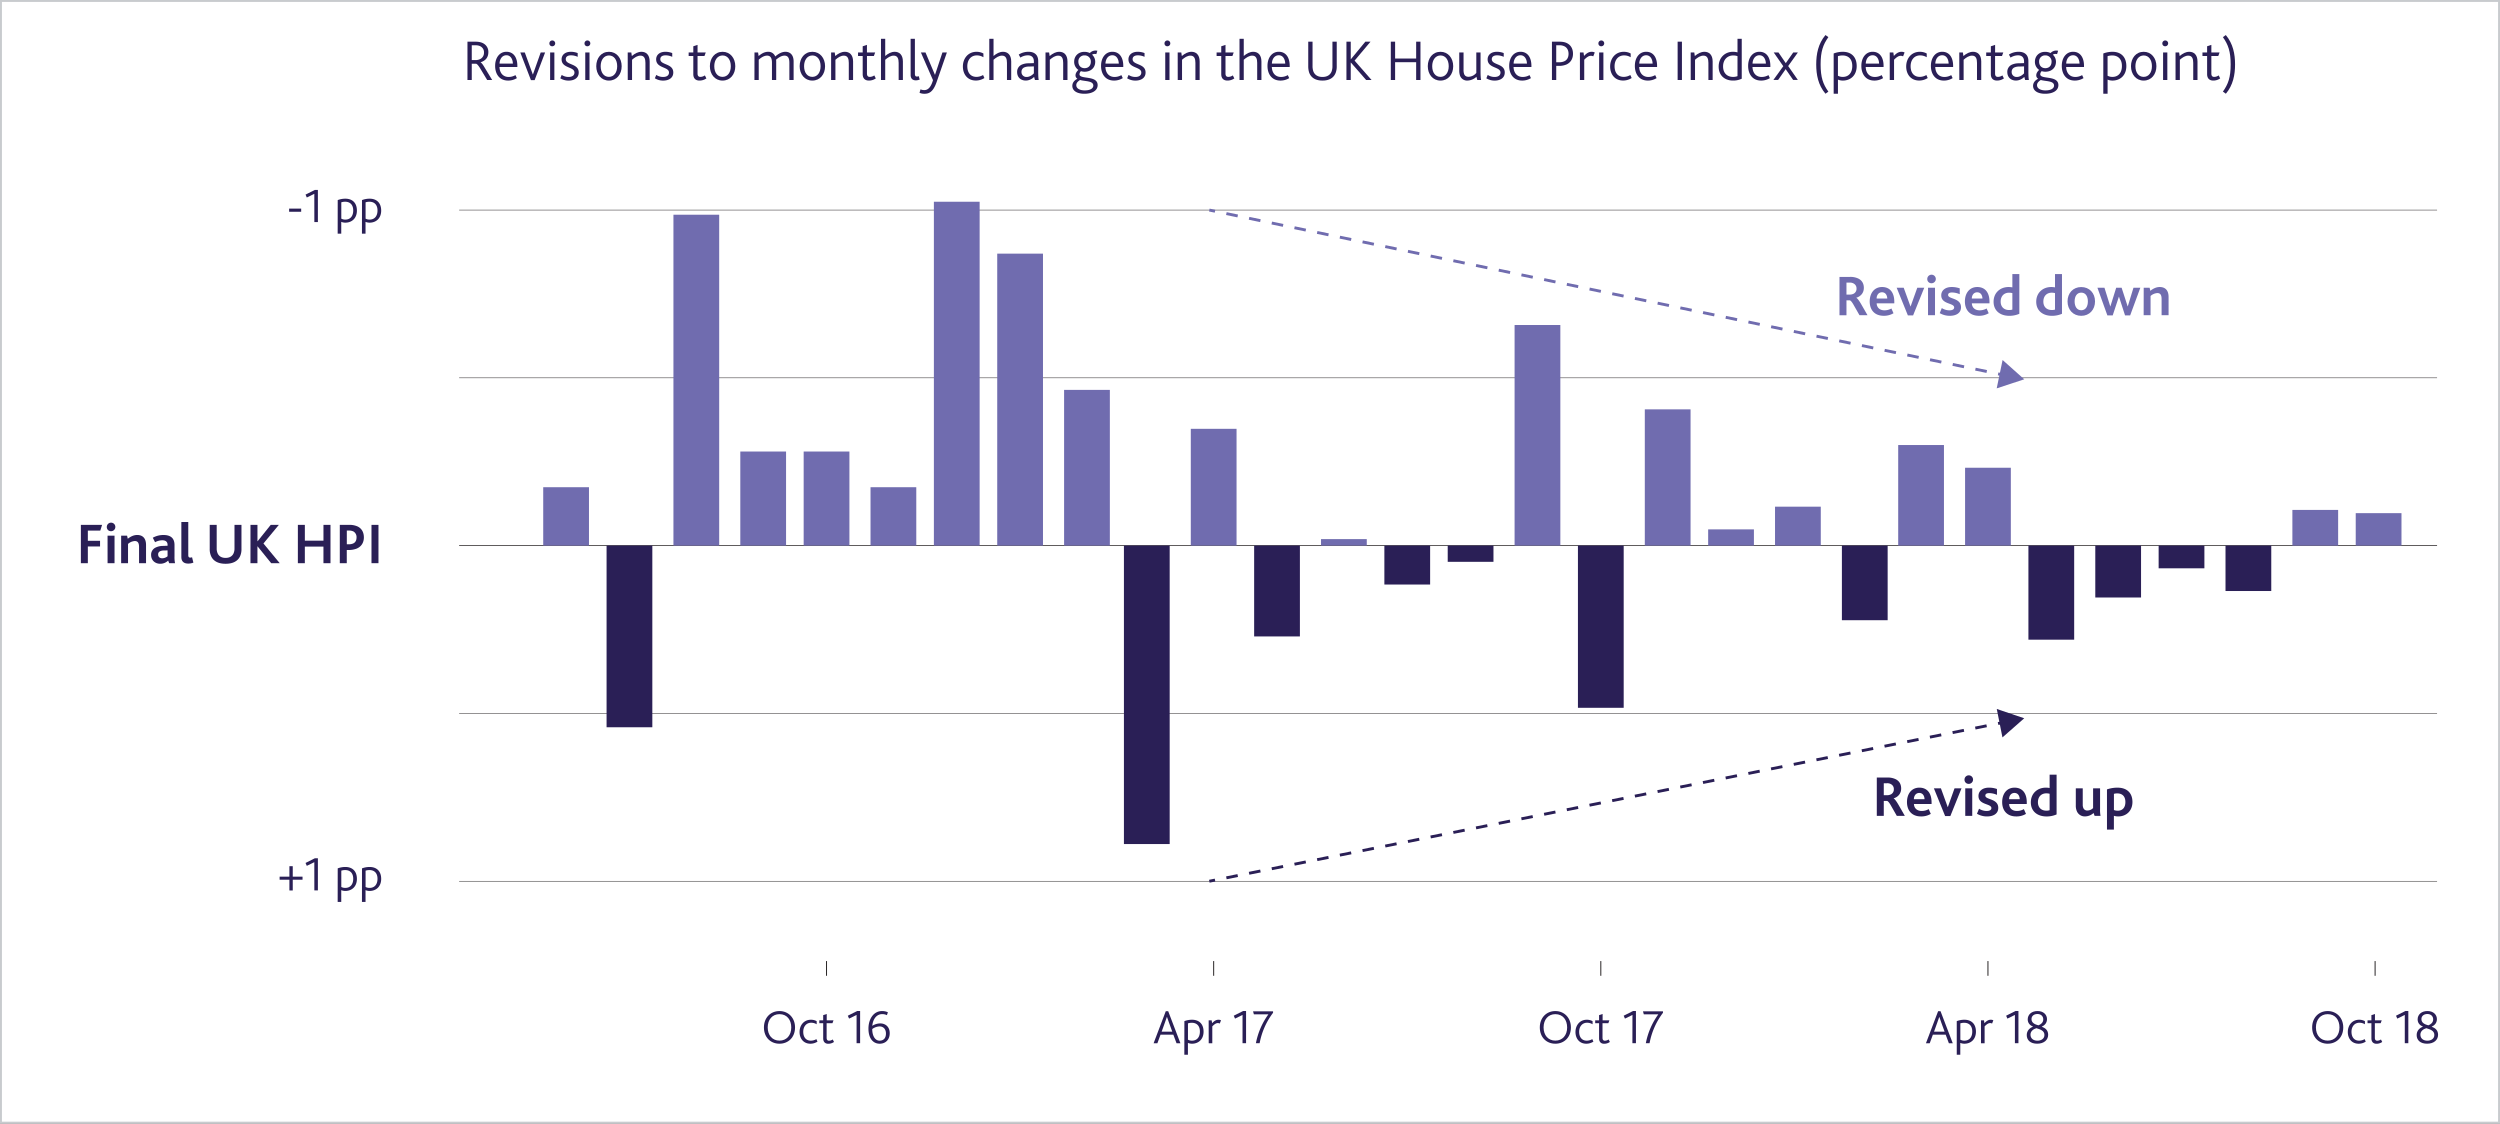 <svg xmlns="http://www.w3.org/2000/svg" viewBox="0 0 2579.53 1159.37"><rect x="0" y="0" width="2579.53" height="1159.37" fill="#808080" stroke="none"/><defs><style>.cls-1{fill:#fff;}.cls-2{fill:#c8cbce;}.cls-10,.cls-11,.cls-3,.cls-4,.cls-7,.cls-8,.cls-9{fill:none;stroke-miterlimit:10;}.cls-3,.cls-4,.cls-7{stroke:#231f20;}.cls-3{stroke-width:0.75px;}.cls-4{stroke-width:0.5px;}.cls-5{fill:#2a1f56;}.cls-6{fill:#706caf;}.cls-8,.cls-9{stroke:#2a1f56;}.cls-10,.cls-11,.cls-8,.cls-9{stroke-width:3px;}.cls-9{stroke-dasharray:11.94 11.94;}.cls-10,.cls-11{stroke:#706caf;}.cls-11{stroke-dasharray:11.96 11.96;}</style></defs><title>CHART E</title><g id="Layer_2" data-name="Layer 2"><rect class="cls-1" x="1" y="1" width="2577.53" height="1157.37"/><path class="cls-2" d="M2577.53,2V1157.37H2V2H2577.53m2-2H0V1159.37H2579.53V0Z"/><line class="cls-3" x1="473.74" y1="563" x2="2514.59" y2="563"/><line class="cls-4" x1="473.74" y1="736.13" x2="2514.59" y2="736.13"/><line class="cls-4" x1="473.74" y1="909.26" x2="2514.59" y2="909.26"/><line class="cls-4" x1="473.74" y1="389.87" x2="2514.59" y2="389.87"/><line class="cls-4" x1="473.74" y1="216.74" x2="2514.59" y2="216.74"/><rect class="cls-5" x="2296.31" y="562.96" width="47.21" height="46.86"/><rect class="cls-5" x="2227.31" y="562.96" width="47.21" height="23.43"/><rect class="cls-5" x="2161.95" y="562.96" width="47.21" height="53.55"/><rect class="cls-5" x="2092.95" y="562.96" width="47.21" height="97.07"/><rect class="cls-5" x="1900.49" y="562.96" width="47.21" height="76.98"/><rect class="cls-5" x="1628.13" y="562.96" width="47.21" height="167.36"/><rect class="cls-5" x="1493.77" y="562.96" width="47.21" height="16.74"/><rect class="cls-5" x="1428.41" y="562.96" width="47.21" height="40.17"/><rect class="cls-5" x="1294.04" y="562.96" width="47.21" height="93.72"/><rect class="cls-5" x="1159.68" y="562.96" width="47.21" height="307.94"/><rect class="cls-5" x="625.87" y="562.96" width="47.21" height="187.44"/><rect class="cls-6" x="2430.67" y="529.48" width="47.21" height="33.47"/><rect class="cls-6" x="2365.31" y="526.14" width="47.21" height="36.82"/><rect class="cls-6" x="2027.59" y="482.62" width="47.21" height="80.33"/><rect class="cls-6" x="1958.59" y="459.19" width="47.21" height="103.76"/><rect class="cls-6" x="1831.49" y="522.79" width="47.21" height="40.17"/><rect class="cls-6" x="1762.5" y="546.22" width="47.21" height="16.74"/><rect class="cls-6" x="1697.13" y="422.38" width="47.21" height="140.58"/><rect class="cls-6" x="1562.77" y="335.35" width="47.21" height="227.61"/><rect class="cls-6" x="1363.04" y="556.26" width="47.21" height="6.69"/><rect class="cls-6" x="1228.68" y="442.46" width="47.21" height="120.5"/><rect class="cls-6" x="1097.95" y="402.29" width="47.21" height="160.66"/><rect class="cls-6" x="1028.95" y="261.71" width="47.21" height="301.24"/><rect class="cls-6" x="963.59" y="208.16" width="47.21" height="354.8"/><rect class="cls-6" x="898.22" y="502.71" width="47.21" height="60.25"/><rect class="cls-6" x="829.23" y="465.89" width="47.21" height="97.07"/><rect class="cls-6" x="763.86" y="465.89" width="47.21" height="97.07"/><rect class="cls-6" x="694.86" y="221.55" width="47.21" height="341.41"/><rect class="cls-6" x="560.5" y="502.71" width="47.21" height="60.25"/></g><g id="Layer_3" data-name="Layer 3"><line class="cls-7" x1="852.83" y1="991.64" x2="852.83" y2="1006.83"/><line class="cls-7" x1="1252.28" y1="991.64" x2="1252.28" y2="1006.83"/><line class="cls-7" x1="1651.74" y1="991.64" x2="1651.74" y2="1006.83"/><line class="cls-7" x1="2051.19" y1="991.64" x2="2051.19" y2="1006.83"/><line class="cls-7" x1="2450.65" y1="991.64" x2="2450.65" y2="1006.83"/><path class="cls-5" d="M788.23,1060.12c0-10,6.8-16.9,16.05-16.9s16.05,7.05,16.05,16.9c0,10.3-7.05,16.8-16.05,16.8C795.08,1076.92,788.23,1070.32,788.23,1060.12Zm28.2,0c0-7.75-4.35-13.7-12.15-13.7-7.35,0-12.15,5.55-12.15,13.7s4.8,13.6,12.15,13.6S816.43,1068.27,816.43,1060.12Z"/><path class="cls-5" d="M825,1064.82c0-6.9,4.45-12.65,11.75-12.65a12.51,12.51,0,0,1,5.9,1.45v3.25a10.63,10.63,0,0,0-5.7-1.6c-5,0-8.15,4-8.15,9.3,0,5.85,3.05,9.2,7.85,9.2a11.17,11.17,0,0,0,5.7-1.6l1.15,2.6a13.57,13.57,0,0,1-7.3,2.15C829,1076.92,825,1071.47,825,1064.82Z"/><path class="cls-5" d="M849.38,1071.42v-15.65h-4v-3h4v-5.35l3.65-1.2v6.55h7l-1.1,3h-6v15.05c0,2,.85,3,2.45,3a6.94,6.94,0,0,0,3.85-1.3l1.3,2.6a10.38,10.38,0,0,1-6,1.85C851.28,1076.92,849.38,1074.92,849.38,1071.42Z"/><path class="cls-5" d="M883.83,1047.22l-7.75,3.8-1.3-3,9.65-4.85h3.05v33.2h-3.65Z"/><path class="cls-5" d="M896.08,1061.37c0-9.9,5.25-18.15,14.05-18.15a14.06,14.06,0,0,1,6,1.25l-1,3a11.24,11.24,0,0,0-4.85-1.1c-5.35,0-9.5,4.45-10.25,12.1a15.43,15.43,0,0,1,8.15-2.5c5.5,0,9.85,3.55,9.85,10.1,0,6.75-4.35,10.85-10.4,10.85C901.33,1076.92,896.08,1072,896.08,1061.37Zm18.05,5c0-4.6-2.75-7.3-6.55-7.3a13.67,13.67,0,0,0-7.6,2.7c0,7.15,3,12,7.55,12C911.63,1073.77,914.13,1071.22,914.13,1066.42Z"/><path class="cls-5" d="M1202.86,1043.37h2.5l12.6,33.05h-4l-3.3-8.85h-13.2l-3.25,8.85h-3.9Zm6.7,21.1-3.45-9.5c-1-2.9-1.55-4.45-2-5.7h-.1c-.35,1.25-.95,2.8-2,5.7l-3.4,9.5Z"/><path class="cls-5" d="M1222.06,1053.62a22.42,22.42,0,0,1,7.8-1.45c7.5,0,12,4.5,12,12.3s-5.1,12.45-12,12.45a10.77,10.77,0,0,1-4.15-.85v12.2h-3.7Zm7.75,20.15c5.35,0,8.25-3.75,8.25-9.4,0-6.25-3.6-9.05-8.3-9.05a13.15,13.15,0,0,0-4,.6v16.85A8.67,8.67,0,0,0,1229.81,1073.77Z"/><path class="cls-5" d="M1247.11,1052.77h3.1l.45,3c2.6-2.85,4.6-3.6,6.65-3.6a5.48,5.48,0,0,1,2.55.6l-1.3,3.35a4.28,4.28,0,0,0-2-.5c-1.7,0-3.4,1.05-5.7,3.4v17.4h-3.7Z"/><path class="cls-5" d="M1282.06,1047.22l-7.75,3.8-1.3-3,9.65-4.85h3.05v33.2h-3.65Z"/><path class="cls-5" d="M1308.76,1046.57h-15l-.85-3.1h20.65V1045a74.42,74.42,0,0,0-13.85,31.4h-3.85A74.73,74.73,0,0,1,1308.76,1046.57Z"/><path class="cls-5" d="M1588.79,1060.12c0-10,6.8-16.9,16.05-16.9s16.05,7.05,16.05,16.9c0,10.3-7.05,16.8-16.05,16.8C1595.64,1076.92,1588.79,1070.32,1588.79,1060.12Zm28.2,0c0-7.75-4.35-13.7-12.15-13.7-7.35,0-12.15,5.55-12.15,13.7s4.8,13.6,12.15,13.6S1617,1068.27,1617,1060.12Z"/><path class="cls-5" d="M1625.59,1064.82c0-6.9,4.45-12.65,11.75-12.65a12.51,12.51,0,0,1,5.9,1.45v3.25a10.63,10.63,0,0,0-5.7-1.6c-5,0-8.15,4-8.15,9.3,0,5.85,3.05,9.2,7.85,9.2a11.16,11.16,0,0,0,5.7-1.6l1.15,2.6a13.57,13.57,0,0,1-7.3,2.15C1629.54,1076.92,1625.59,1071.47,1625.59,1064.82Z"/><path class="cls-5" d="M1649.94,1071.42v-15.65h-4v-3h4v-5.35l3.65-1.2v6.55h7l-1.1,3h-6v15.05c0,2,.85,3,2.45,3a6.94,6.94,0,0,0,3.85-1.3l1.3,2.6a10.38,10.38,0,0,1-6,1.85C1651.84,1076.92,1649.94,1074.92,1649.94,1071.42Z"/><path class="cls-5" d="M1684.39,1047.22l-7.75,3.8-1.3-3,9.65-4.85h3v33.2h-3.65Z"/><path class="cls-5" d="M1711.09,1046.57h-15l-.85-3.1h20.65V1045a74.42,74.42,0,0,0-13.85,31.4h-3.85A74.73,74.73,0,0,1,1711.09,1046.57Z"/><path class="cls-5" d="M1999.77,1043.37h2.5l12.6,33.05h-4l-3.3-8.85h-13.2l-3.25,8.85h-3.9Zm6.7,21.1L2003,1055c-1-2.9-1.55-4.45-1.95-5.7h-.1c-.35,1.25-1,2.8-2,5.7l-3.4,9.5Z"/><path class="cls-5" d="M2019,1053.62a22.42,22.42,0,0,1,7.8-1.45c7.5,0,12,4.5,12,12.3s-5.1,12.45-12,12.45a10.77,10.77,0,0,1-4.15-.85v12.2H2019Zm7.75,20.15c5.35,0,8.25-3.75,8.25-9.4,0-6.25-3.6-9.05-8.3-9.05a13.14,13.14,0,0,0-4,.6v16.85A8.67,8.67,0,0,0,2026.72,1073.77Z"/><path class="cls-5" d="M2044,1052.77h3.1l.45,3c2.6-2.85,4.6-3.6,6.65-3.6a5.48,5.48,0,0,1,2.55.6l-1.3,3.35a4.28,4.28,0,0,0-2-.5c-1.7,0-3.4,1.05-5.7,3.4v17.4H2044Z"/><path class="cls-5" d="M2079,1047.22l-7.75,3.8-1.3-3,9.65-4.85h3.05v33.2H2079Z"/><path class="cls-5" d="M2091.22,1068c0-4.5,3-7.4,6.45-8.6v-.1c-2.85-1.25-5.45-3.45-5.45-7.5,0-5,4-8.6,10.15-8.6,6.35,0,9.75,4,9.75,8.35,0,4.1-2.6,6.5-5.35,7.75v.1c3.25,1.2,6.55,3.35,6.55,8.3,0,5.3-4.3,9.2-11.3,9.2C2095.22,1076.92,2091.22,1073.42,2091.22,1068Zm18.25-.1c0-4.35-4.1-5.75-8.3-7-3,.9-6.1,3-6.1,6.65,0,4.3,3.4,6.25,7.15,6.25S2109.47,1071.87,2109.47,1067.92Zm-1.2-16.1c0-3.1-2.25-5.55-6-5.55-3.55,0-6.15,2.05-6.15,5.2,0,4,3.45,5.5,7.1,6.5C2105.67,1057.07,2108.27,1055.17,2108.27,1051.82Z"/><path class="cls-5" d="M2385.7,1060.12c0-10,6.8-16.9,16.05-16.9s16.05,7.05,16.05,16.9c0,10.3-7.05,16.8-16.05,16.8C2392.55,1076.92,2385.7,1070.32,2385.7,1060.12Zm28.2,0c0-7.75-4.35-13.7-12.15-13.7-7.35,0-12.15,5.55-12.15,13.7s4.8,13.6,12.15,13.6S2413.9,1068.27,2413.9,1060.12Z"/><path class="cls-5" d="M2422.5,1064.82c0-6.9,4.45-12.65,11.75-12.65a12.51,12.51,0,0,1,5.9,1.45v3.25a10.63,10.63,0,0,0-5.7-1.6c-5,0-8.15,4-8.15,9.3,0,5.85,3.05,9.2,7.85,9.2a11.17,11.17,0,0,0,5.7-1.6l1.15,2.6a13.57,13.57,0,0,1-7.3,2.15C2426.45,1076.92,2422.5,1071.47,2422.5,1064.82Z"/><path class="cls-5" d="M2446.85,1071.42v-15.65h-4v-3h4v-5.35l3.65-1.2v6.55h7l-1.1,3h-6v15.05c0,2,.85,3,2.45,3a6.94,6.94,0,0,0,3.85-1.3l1.3,2.6a10.38,10.38,0,0,1-6,1.85C2448.75,1076.92,2446.85,1074.92,2446.85,1071.42Z"/><path class="cls-5" d="M2481.29,1047.22l-7.75,3.8-1.3-3,9.65-4.85h3.05v33.2h-3.65Z"/><path class="cls-5" d="M2493.54,1068c0-4.5,3-7.4,6.45-8.6v-.1c-2.85-1.25-5.45-3.45-5.45-7.5,0-5,4-8.6,10.15-8.6,6.35,0,9.75,4,9.75,8.35,0,4.1-2.6,6.5-5.35,7.75v.1c3.25,1.2,6.55,3.35,6.55,8.3,0,5.3-4.3,9.2-11.3,9.2C2497.54,1076.92,2493.54,1073.42,2493.54,1068Zm18.25-.1c0-4.35-4.1-5.75-8.3-7-3,.9-6.1,3-6.1,6.65,0,4.3,3.4,6.25,7.15,6.25S2511.79,1071.87,2511.79,1067.92Zm-1.2-16.1c0-3.1-2.25-5.55-6-5.55-3.55,0-6.15,2.05-6.15,5.2,0,4,3.45,5.5,7.1,6.5C2508,1057.07,2510.59,1055.17,2510.59,1051.82Z"/><path class="cls-5" d="M1936.5,802.27h10.8a18.9,18.9,0,0,1,8.46,1.62c4.2,2,5.88,5.64,5.88,9.66,0,5.28-3.18,8.76-7.74,10.2v.12c1.2.66,2.82,2.82,4.92,6.42l6.6,11.52h-8.28l-5.7-10c-1.92-3.54-3.36-5.16-4.32-5.4h-3.42v15.42h-7.2Zm10.44,18.24a8.59,8.59,0,0,0,4.38-1,5.7,5.7,0,0,0,2.76-5.22,5.57,5.57,0,0,0-2.64-5,7.45,7.45,0,0,0-4.44-1.14h-3.3v12.36Z"/><path class="cls-5" d="M1967.64,827.65c0-8.52,4.68-14.94,12.78-14.94s12.6,5.76,12.6,15.18v1.68h-18.18c.12,4.38,3.24,7.2,8,7.2a14.25,14.25,0,0,0,7.2-1.92l2.16,4.92a19,19,0,0,1-10,2.64C1971.78,842.41,1967.64,835.33,1967.64,827.65Zm18.12-3.06c-.12-3.24-1.68-6.42-5.46-6.42-3.54,0-5.52,3-5.52,6.42Z"/><path class="cls-5" d="M1995.42,813.43h7.26l7,19.32h.12l6.9-19.32h7.2L2012.4,842H2007Z"/><path class="cls-5" d="M2027,804.55a4.41,4.41,0,1,1,4.38,4.26A4.23,4.23,0,0,1,2027,804.55Zm.78,8.88h7.2v28.38h-7.2Z"/><path class="cls-5" d="M2042,834.43a14.52,14.52,0,0,0,7.74,2.34c2.88,0,5-.84,5-3,0-4.8-13.32-3-13.32-12.48,0-5,4.08-8.58,10.74-8.58a24.75,24.75,0,0,1,8.34,1.38v6.06a20.28,20.28,0,0,0-8-1.8c-2.4,0-4,.72-4,2.58,0,4.5,13.32,2.76,13.32,12.66,0,6.24-5.4,8.82-11.52,8.82a20.26,20.26,0,0,1-10.44-2.76Z"/><path class="cls-5" d="M2065.86,827.65c0-8.52,4.68-14.94,12.78-14.94s12.6,5.76,12.6,15.18v1.68h-18.18c.12,4.38,3.24,7.2,8,7.2a14.25,14.25,0,0,0,7.2-1.92l2.16,4.92a19,19,0,0,1-10,2.64C2070,842.41,2065.86,835.33,2065.86,827.65Zm18.12-3.06c-.12-3.24-1.68-6.42-5.46-6.42-3.54,0-5.52,3-5.52,6.42Z"/><path class="cls-5" d="M2095.44,827.89c0-9,6.54-15.18,15.54-15.18a21.26,21.26,0,0,1,3.84.36V799.33h7.2v41a25.76,25.76,0,0,1-10.44,2.1C2102.34,842.41,2095.44,837.25,2095.44,827.89Zm19.38,8.1V819a14,14,0,0,0-3.42-.42c-5,0-8.64,3.36-8.64,9.18,0,5.52,3.54,8.7,8.7,8.7A10.86,10.86,0,0,0,2114.82,836Z"/><path class="cls-5" d="M2142.84,836.83a14.61,14.61,0,0,1-1-5.94V813.43H2149v16.74a8.36,8.36,0,0,0,.6,3.54,4.19,4.19,0,0,0,4.26,2.58,8.2,8.2,0,0,0,5.82-2.52V813.43h7.2v21.36a30.69,30.69,0,0,0,.48,7h-6.12l-1.08-2.94a13.15,13.15,0,0,1-8.82,3.54A8.8,8.8,0,0,1,2142.84,836.83Z"/><path class="cls-5" d="M2174,814.51a33.27,33.27,0,0,1,10.74-1.8c10.2,0,15.54,5.76,15.54,14.82,0,8.7-5.88,14.88-14.76,14.88a15.18,15.18,0,0,1-4.38-.66V856H2174Zm11,22c5.28,0,8-3.48,8-8.94,0-6.06-3.36-8.94-8.46-8.94a12,12,0,0,0-3.36.48v16.68A9.94,9.94,0,0,0,2185,836.47Z"/><path class="cls-6" d="M1898,285.71h10.8a18.9,18.9,0,0,1,8.46,1.62c4.2,2,5.88,5.64,5.88,9.66,0,5.28-3.18,8.76-7.74,10.2v.12c1.2.66,2.82,2.82,4.92,6.42l6.6,11.52h-8.28l-5.7-10c-1.92-3.54-3.36-5.16-4.32-5.4h-3.42v15.42H1898Zm10.44,18.24a8.6,8.6,0,0,0,4.38-1,5.7,5.7,0,0,0,2.76-5.22,5.57,5.57,0,0,0-2.64-5,7.46,7.46,0,0,0-4.44-1.14h-3.3v12.36Z"/><path class="cls-6" d="M1929.18,311.09c0-8.52,4.68-14.94,12.78-14.94s12.6,5.76,12.6,15.18V313h-18.18c.12,4.38,3.24,7.2,8,7.2a14.25,14.25,0,0,0,7.2-1.92l2.16,4.92a19,19,0,0,1-10,2.64C1933.32,325.85,1929.18,318.77,1929.18,311.09ZM1947.3,308c-.12-3.24-1.68-6.42-5.46-6.42-3.54,0-5.52,3-5.52,6.42Z"/><path class="cls-6" d="M1957,296.87h7.26l7,19.32h.12l6.9-19.32h7.2l-11.52,28.56h-5.4Z"/><path class="cls-6" d="M1988.58,288a4.41,4.41,0,1,1,4.38,4.26A4.23,4.23,0,0,1,1988.58,288Zm.78,8.88h7.2v28.38h-7.2Z"/><path class="cls-6" d="M2003.58,317.87a14.53,14.53,0,0,0,7.74,2.34c2.88,0,5-.84,5-3,0-4.8-13.32-3-13.32-12.48,0-5,4.08-8.58,10.74-8.58a24.76,24.76,0,0,1,8.34,1.38v6.06a20.28,20.28,0,0,0-8-1.8c-2.4,0-4,.72-4,2.58,0,4.5,13.32,2.76,13.32,12.66,0,6.24-5.4,8.82-11.52,8.82a20.25,20.25,0,0,1-10.44-2.76Z"/><path class="cls-6" d="M2027.4,311.09c0-8.52,4.68-14.94,12.78-14.94s12.6,5.76,12.6,15.18V313H2034.6c.12,4.38,3.24,7.2,8,7.2a14.25,14.25,0,0,0,7.2-1.92l2.16,4.92a19,19,0,0,1-10,2.64C2031.54,325.85,2027.4,318.77,2027.4,311.09Zm18.12-3.06c-.12-3.24-1.68-6.42-5.46-6.42-3.54,0-5.52,3-5.52,6.42Z"/><path class="cls-6" d="M2057,311.33c0-9,6.54-15.18,15.54-15.18a21.26,21.26,0,0,1,3.84.36V282.77h7.2v41a25.75,25.75,0,0,1-10.44,2.1C2063.88,325.85,2057,320.69,2057,311.33Zm19.38,8.1v-17a14,14,0,0,0-3.42-.42c-5,0-8.64,3.36-8.64,9.18,0,5.52,3.54,8.7,8.7,8.7A10.84,10.84,0,0,0,2076.36,319.43Z"/><path class="cls-6" d="M2101,311.33c0-9,6.54-15.18,15.54-15.18a21.26,21.26,0,0,1,3.84.36V282.77h7.2v41a25.75,25.75,0,0,1-10.44,2.1C2107.92,325.85,2101,320.69,2101,311.33Zm19.38,8.1v-17A14,14,0,0,0,2117,302c-5,0-8.64,3.36-8.64,9.18,0,5.52,3.54,8.7,8.7,8.7A10.84,10.84,0,0,0,2120.4,319.43Z"/><path class="cls-6" d="M2133.3,311c0-8.52,5.7-14.82,14.16-14.82s14.22,6.3,14.22,14.82-5.76,14.88-14.22,14.88S2133.3,319.49,2133.3,311Zm21,0c0-5.22-2.34-9.06-6.84-9.06s-6.84,3.84-6.84,9.06,2.34,9.12,6.84,9.12S2154.3,316.25,2154.3,311Z"/><path class="cls-6" d="M2164.14,296.87h7.26l6,19.26h.12l6-19.26h5.58l6.24,19.26h.12l5.88-19.26h7.08l-10.5,28.56h-5.28l-6.24-19.26h-.12l-6.36,19.26h-5.52Z"/><path class="cls-6" d="M2211.9,296.87H2218l.72,3.18c3-2.34,6.18-3.9,9.72-3.9,4.5,0,9.12,2.22,9.12,10.32v18.78h-7.2V308.69c0-3.48-.72-6.3-4.38-6.3a11.6,11.6,0,0,0-7,3v19.86h-7.14Z"/><path class="cls-5" d="M482.33,43h8c4.14,0,6.9.78,8.94,2.1a9.87,9.87,0,0,1,4.62,8.7c0,5.46-2.94,8.88-8,10.44v.12c1.2.6,2.7,2.82,4.74,6.3l7.2,11.88h-5.16l-6.9-11.46c-1.86-3.12-3.36-5-4.56-5.34h-4.44v16.8h-4.44Zm8.16,19a10.52,10.52,0,0,0,5.46-1.32,7.17,7.17,0,0,0,3.42-6.48,6.64,6.64,0,0,0-2.52-5.64c-1.26-1.08-3.24-1.86-6.3-1.86h-3.78V62Z"/><path class="cls-5" d="M510.89,68c0-8.64,4.74-14.58,11.64-14.58,7.2,0,11.28,5.64,11.28,14.58V69.1H515.39c.12,5.82,3.42,10.32,9.48,10.32a14.3,14.3,0,0,0,7-1.92l1.44,3.12a17.13,17.13,0,0,1-9.06,2.52C515.27,83.13,510.89,76.29,510.89,68Zm18.3-2.34C529.12,61.36,527,57,522.52,57c-4.32,0-7,3.9-7.08,8.64Z"/><path class="cls-5" d="M536.87,54.16h4.62l8.28,22.68h.12l8-22.68h4.56L551.62,82.71h-3.78Z"/><path class="cls-5" d="M566.86,44.8a3,3,0,1,1,2.94,2.94A2.84,2.84,0,0,1,566.86,44.8Zm.78,9.36H572V82.53h-4.38Z"/><path class="cls-5" d="M579.58,77.31a12.87,12.87,0,0,0,7.08,2.1c3.3,0,6.06-1.32,6.06-4.56,0-6.18-13.26-4.2-13.26-13.62,0-4.32,3.3-7.8,9.6-7.8a19.76,19.76,0,0,1,7,1.32v3.9a16.43,16.43,0,0,0-6.84-1.56c-2.7,0-5.46.9-5.46,4,0,6.3,13.38,4.14,13.38,13.74,0,5.64-4.68,8.34-10.5,8.34a16.18,16.18,0,0,1-8.52-2.4Z"/><path class="cls-5" d="M603.1,44.8A3,3,0,1,1,606,47.74,2.84,2.84,0,0,1,603.1,44.8Zm.78,9.36h4.38V82.53h-4.38Z"/><path class="cls-5" d="M615.22,68.32c0-8.34,5.1-14.88,13.14-14.88,7.86,0,13.08,6.54,13.08,14.88s-5.16,14.82-13.14,14.82S615.22,76.59,615.22,68.32Zm21.6,0c0-6.54-3.3-11.1-8.46-11.1s-8.58,4.56-8.58,11.1,3.3,11,8.52,11S636.82,74.79,636.82,68.32Z"/><path class="cls-5" d="M647.68,54.16h3.72l.54,3.66c3.12-2.64,6.3-4.38,10-4.38,4.44,0,8.4,2.82,8.4,10V82.53h-4.38V64.9c0-4.26-1.08-7.5-5.1-7.5-3.18,0-6.06,1.92-8.7,4.26V82.53h-4.44Z"/><path class="cls-5" d="M677.14,77.31a12.87,12.87,0,0,0,7.08,2.1c3.3,0,6.06-1.32,6.06-4.56,0-6.18-13.26-4.2-13.26-13.62,0-4.32,3.3-7.8,9.6-7.8a19.76,19.76,0,0,1,7,1.32v3.9a16.43,16.43,0,0,0-6.84-1.56c-2.7,0-5.46.9-5.46,4,0,6.3,13.38,4.14,13.38,13.74,0,5.64-4.68,8.34-10.5,8.34a16.18,16.18,0,0,1-8.52-2.4Z"/><path class="cls-5" d="M715.36,76.53V57.76h-4.8v-3.6h4.8V47.74l4.38-1.44v7.86h8.46l-1.32,3.6h-7.14V75.81c0,2.46,1,3.54,2.94,3.54a8.32,8.32,0,0,0,4.62-1.56l1.56,3.12a12.46,12.46,0,0,1-7.14,2.22C717.64,83.13,715.36,80.73,715.36,76.53Z"/><path class="cls-5" d="M732.46,68.32c0-8.34,5.1-14.88,13.14-14.88,7.86,0,13.08,6.54,13.08,14.88s-5.16,14.82-13.14,14.82S732.46,76.59,732.46,68.32Zm21.6,0c0-6.54-3.3-11.1-8.46-11.1S737,61.78,737,68.32s3.3,11,8.52,11S754.06,74.79,754.06,68.32Z"/><path class="cls-5" d="M778.48,54.16h3.72l.54,3.66c3-2.58,6.24-4.38,9.84-4.38a7.49,7.49,0,0,1,7.32,4.86c3.36-3,7-4.86,10.56-4.86,4.56,0,8.4,2.94,8.4,10V82.53h-4.38V64.78c0-4.14-1-7.38-5-7.38-3.06,0-6,1.86-8.7,4.2.06.6.12,1.2.12,1.74v19.2h-4.38V64.84c0-4.2-1-7.44-5-7.44-3.12,0-6,1.86-8.64,4.2V82.53h-4.44Z"/><path class="cls-5" d="M825.1,68.32c0-8.34,5.1-14.88,13.14-14.88,7.86,0,13.08,6.54,13.08,14.88s-5.16,14.82-13.14,14.82S825.1,76.59,825.1,68.32Zm21.6,0c0-6.54-3.3-11.1-8.46-11.1s-8.58,4.56-8.58,11.1,3.3,11,8.52,11S846.7,74.79,846.7,68.32Z"/><path class="cls-5" d="M857.56,54.16h3.72l.54,3.66c3.12-2.64,6.3-4.38,10-4.38,4.44,0,8.4,2.82,8.4,10V82.53H875.8V64.9c0-4.26-1.08-7.5-5.1-7.5-3.18,0-6.06,1.92-8.7,4.26V82.53h-4.44Z"/><path class="cls-5" d="M890.14,76.53V57.76h-4.8v-3.6h4.8V47.74l4.38-1.44v7.86H903l-1.32,3.6h-7.14V75.81c0,2.46,1,3.54,2.94,3.54a8.32,8.32,0,0,0,4.62-1.56l1.56,3.12a12.46,12.46,0,0,1-7.14,2.22C892.42,83.13,890.14,80.73,890.14,76.53Z"/><path class="cls-5" d="M909,40.06h4.38v17.7c3-2.52,6.18-4.32,9.84-4.32,4.44,0,8.4,2.82,8.4,10V82.53h-4.38V64.9c0-4.26-1.08-7.5-5.1-7.5-3.18,0-6.06,1.92-8.76,4.26V82.53H909Z"/><path class="cls-5" d="M939.58,40.06H944V76c0,2.34.72,3,2.22,3a5.68,5.68,0,0,0,1.74-.42l1,3.48a9.76,9.76,0,0,1-4,.84c-3.6,0-5.34-2.1-5.34-5.52Z"/><path class="cls-5" d="M949.78,92.19a9.6,9.6,0,0,0,3.9.78c3.72,0,6.78-2.7,9-10.26L950.2,54.16h4.74l9.72,23h.12l7.62-23H977l-10.62,30.6c-3.66,10.44-8,12-12.6,12a12.37,12.37,0,0,1-5-1Z"/><path class="cls-5" d="M993.52,68.62c0-8.28,5.34-15.18,14.1-15.18a15,15,0,0,1,7.08,1.74v3.9a12.76,12.76,0,0,0-6.84-1.92c-6.06,0-9.78,4.74-9.78,11.16,0,7,3.66,11,9.42,11a13.41,13.41,0,0,0,6.84-1.92l1.38,3.12a16.29,16.29,0,0,1-8.76,2.58C998.26,83.13,993.52,76.59,993.52,68.62Z"/><path class="cls-5" d="M1020.76,40.06h4.38v17.7c3-2.52,6.18-4.32,9.84-4.32,4.44,0,8.4,2.82,8.4,10V82.53H1039V64.9c0-4.26-1.08-7.5-5.1-7.5-3.18,0-6.06,1.92-8.76,4.26V82.53h-4.38Z"/><path class="cls-5" d="M1067,79.35a12.25,12.25,0,0,1-8.52,3.78c-5.16,0-9-3.3-9-8.76a8,8,0,0,1,4.8-7.68,17.28,17.28,0,0,1,7.08-1.38l5.4-.18v-1.8c0-4.32-2.58-6.24-6.12-6.24a14.31,14.31,0,0,0-7.8,2.34l-1.68-3.12a18.53,18.53,0,0,1,10-2.88c5.88,0,10.08,2.88,10.08,9.66v9.78c0,5.58.18,8.22.54,9.66h-3.9Zm-5.22-10.68a11.88,11.88,0,0,0-5.34,1.08,4.82,4.82,0,0,0-2.46,4.38,5,5,0,0,0,5.28,5.28c3.54,0,6.18-2.34,7.5-3.72V68.5Z"/><path class="cls-5" d="M1078.78,54.16h3.72l.54,3.66c3.12-2.64,6.3-4.38,10-4.38,4.44,0,8.4,2.82,8.4,10V82.53H1097V64.9c0-4.26-1.08-7.5-5.1-7.5-3.18,0-6.06,1.92-8.7,4.26V82.53h-4.44Z"/><path class="cls-5" d="M1106.44,88.59c0-2.88,1.68-5.58,5.28-7.32a4,4,0,0,1-2-3.54c0-1.32.54-3.36,3-5.58a10,10,0,0,1-4.38-8.58c0-5.7,4.32-10.08,10.44-10.08a12.55,12.55,0,0,1,5.34,1.08c.3.12.42.12.6-.06a7.88,7.88,0,0,1,5.82-2.34,9.62,9.62,0,0,1,1.74.18l-1.08,3.48a7.44,7.44,0,0,0-1.62-.18,5.07,5.07,0,0,0-2.76.78,9.75,9.75,0,0,1,3.24,7.32c0,6.12-4.44,10.26-11,10.26a11.79,11.79,0,0,1-3.72-.6,4.79,4.79,0,0,0-1.5,3.24c0,5.64,18.72.66,18.72,11.22,0,5.34-5.22,8.88-13.68,8.88C1111.36,96.75,1106.44,93.75,1106.44,88.59Zm21.66-.24c0-5.16-8.46-4.26-13.68-5.82-1.44,1-3.9,2.58-3.9,5.34,0,3.42,3.6,5.4,8.7,5.4C1125.22,93.27,1128.1,91.05,1128.1,88.35Zm-2.58-24.66a6.24,6.24,0,0,0-6.42-6.54,6.09,6.09,0,0,0-6.42,6.48c0,3.9,2.4,6.72,6.42,6.72C1122.76,70.35,1125.52,68,1125.52,63.7Z"/><path class="cls-5" d="M1136.08,68c0-8.64,4.74-14.58,11.64-14.58,7.2,0,11.28,5.64,11.28,14.58V69.1h-18.42c.12,5.82,3.42,10.32,9.48,10.32a14.3,14.3,0,0,0,7-1.92l1.44,3.12a17.13,17.13,0,0,1-9.06,2.52C1140.46,83.13,1136.08,76.29,1136.08,68Zm18.3-2.34c-.06-4.32-2.16-8.64-6.66-8.64-4.32,0-7,3.9-7.08,8.64Z"/><path class="cls-5" d="M1164.46,77.31a12.87,12.87,0,0,0,7.08,2.1c3.3,0,6.06-1.32,6.06-4.56,0-6.18-13.26-4.2-13.26-13.62,0-4.32,3.3-7.8,9.6-7.8a19.76,19.76,0,0,1,7,1.32v3.9a16.43,16.43,0,0,0-6.84-1.56c-2.7,0-5.46.9-5.46,4,0,6.3,13.38,4.14,13.38,13.74,0,5.64-4.68,8.34-10.5,8.34a16.18,16.18,0,0,1-8.52-2.4Z"/><path class="cls-5" d="M1201.54,44.8a3,3,0,1,1,2.94,2.94A2.84,2.84,0,0,1,1201.54,44.8Zm.78,9.36h4.38V82.53h-4.38Z"/><path class="cls-5" d="M1215.16,54.16h3.72l.54,3.66c3.12-2.64,6.3-4.38,10-4.38,4.44,0,8.4,2.82,8.4,10V82.53h-4.38V64.9c0-4.26-1.08-7.5-5.1-7.5-3.18,0-6.06,1.92-8.7,4.26V82.53h-4.44Z"/><path class="cls-5" d="M1260.1,76.53V57.76h-4.8v-3.6h4.8V47.74l4.38-1.44v7.86h8.46l-1.32,3.6h-7.14V75.81c0,2.46,1,3.54,2.94,3.54a8.32,8.32,0,0,0,4.62-1.56l1.56,3.12a12.46,12.46,0,0,1-7.14,2.22C1262.38,83.13,1260.1,80.73,1260.1,76.53Z"/><path class="cls-5" d="M1278.94,40.06h4.38v17.7c3-2.52,6.18-4.32,9.84-4.32,4.44,0,8.4,2.82,8.4,10V82.53h-4.38V64.9c0-4.26-1.08-7.5-5.1-7.5-3.18,0-6.06,1.92-8.76,4.26V82.53h-4.38Z"/><path class="cls-5" d="M1307.8,68c0-8.64,4.74-14.58,11.64-14.58,7.2,0,11.28,5.64,11.28,14.58V69.1H1312.3c.12,5.82,3.42,10.32,9.48,10.32a14.3,14.3,0,0,0,7-1.92l1.44,3.12a17.13,17.13,0,0,1-9.06,2.52C1312.18,83.13,1307.8,76.29,1307.8,68Zm18.3-2.34c-.06-4.32-2.16-8.64-6.66-8.64-4.32,0-7,3.9-7.08,8.64Z"/><path class="cls-5" d="M1350.76,74.73a20.89,20.89,0,0,1-.9-6.36V43h4.44V68a17,17,0,0,0,.78,5.52c1.38,3.72,4.56,5.88,9.48,5.88s8.1-2.16,9.48-5.88a16,16,0,0,0,.78-5.7V43h4.44V68.38a17.93,17.93,0,0,1-1,6.48c-1.92,5.4-6.66,8.28-13.68,8.28C1357.36,83.13,1352.68,80.19,1350.76,74.73Z"/><path class="cls-5" d="M1389.28,43h4.44V61.12h.12L1408.77,43h5.34l-16.44,19.56,17.52,20h-5.58l-15.78-18.06h-.12V82.53h-4.44Z"/><path class="cls-5" d="M1435.05,43h4.44V60.4h21.72V43h4.44V82.53h-4.44V64.18h-21.72V82.53h-4.44Z"/><path class="cls-5" d="M1473.21,68.32c0-8.34,5.1-14.88,13.14-14.88,7.86,0,13.08,6.54,13.08,14.88s-5.16,14.82-13.14,14.82S1473.21,76.59,1473.21,68.32Zm21.6,0c0-6.54-3.3-11.1-8.46-11.1s-8.58,4.56-8.58,11.1,3.3,11,8.52,11S1494.81,74.79,1494.81,68.32Z"/><path class="cls-5" d="M1506.39,77.85a16.21,16.21,0,0,1-.72-5.16V54.16h4.44V71.62a13.33,13.33,0,0,0,.48,4.44c.72,2.22,2.34,3.18,4.68,3.18a10.77,10.77,0,0,0,8-4V54.16h4.38V72.94c0,5.52.24,8.16.6,9.6h-4l-.84-3.3a14.27,14.27,0,0,1-9.42,3.9A7.69,7.69,0,0,1,1506.39,77.85Z"/><path class="cls-5" d="M1535.07,77.31a12.87,12.87,0,0,0,7.08,2.1c3.3,0,6.06-1.32,6.06-4.56,0-6.18-13.26-4.2-13.26-13.62,0-4.32,3.3-7.8,9.6-7.8a19.76,19.76,0,0,1,7,1.32v3.9a16.43,16.43,0,0,0-6.84-1.56c-2.7,0-5.46.9-5.46,4,0,6.3,13.38,4.14,13.38,13.74,0,5.64-4.68,8.34-10.5,8.34a16.18,16.18,0,0,1-8.52-2.4Z"/><path class="cls-5" d="M1557.21,68c0-8.64,4.74-14.58,11.64-14.58,7.2,0,11.28,5.64,11.28,14.58V69.1h-18.42c.12,5.82,3.42,10.32,9.48,10.32a14.3,14.3,0,0,0,7-1.92l1.44,3.12a17.13,17.13,0,0,1-9.06,2.52C1561.59,83.13,1557.21,76.29,1557.21,68Zm18.3-2.34c-.06-4.32-2.16-8.64-6.66-8.64-4.32,0-7,3.9-7.08,8.64Z"/><path class="cls-5" d="M1601.31,43h7.44c3.84,0,6.48.6,8.58,1.8,3.6,2,5.7,5.7,5.7,10.68,0,4.62-2,8.82-6.6,11a19.27,19.27,0,0,1-8.1,1.5h-2.58V82.53h-4.44Zm7.38,21.24a12.31,12.31,0,0,0,5.76-1.2c2.64-1.38,4-4,4-7.56,0-3.3-1.32-6-3.78-7.44a11.16,11.16,0,0,0-5.94-1.32h-3V64.24Z"/><path class="cls-5" d="M1630.17,54.16h3.72l.54,3.6c3.12-3.42,5.52-4.32,8-4.32a6.58,6.58,0,0,1,3.06.72l-1.56,4a5.14,5.14,0,0,0-2.46-.6c-2,0-4.08,1.26-6.84,4.08V82.53h-4.44Z"/><path class="cls-5" d="M1649.25,44.8a3,3,0,1,1,2.94,2.94A2.84,2.84,0,0,1,1649.25,44.8Zm.78,9.36h4.38V82.53H1650Z"/><path class="cls-5" d="M1661.37,68.62c0-8.28,5.34-15.18,14.1-15.18a15,15,0,0,1,7.08,1.74v3.9a12.75,12.75,0,0,0-6.84-1.92c-6.06,0-9.78,4.74-9.78,11.16,0,7,3.66,11,9.42,11a13.41,13.41,0,0,0,6.84-1.92l1.38,3.12a16.29,16.29,0,0,1-8.76,2.58C1666.11,83.13,1661.37,76.59,1661.37,68.62Z"/><path class="cls-5" d="M1686.87,68c0-8.64,4.74-14.58,11.64-14.58,7.2,0,11.28,5.64,11.28,14.58V69.1h-18.42c.12,5.82,3.42,10.32,9.48,10.32a14.3,14.3,0,0,0,7-1.92l1.44,3.12a17.13,17.13,0,0,1-9.06,2.52C1691.25,83.13,1686.87,76.29,1686.87,68Zm18.3-2.34c-.06-4.32-2.16-8.64-6.66-8.64-4.32,0-7,3.9-7.08,8.64Z"/><path class="cls-5" d="M1731,43h4.44V82.53H1731Z"/><path class="cls-5" d="M1744.47,54.16h3.72l.54,3.66c3.12-2.64,6.3-4.38,10-4.38,4.44,0,8.4,2.82,8.4,10V82.53h-4.38V64.9c0-4.26-1.08-7.5-5.1-7.5-3.18,0-6.06,1.92-8.7,4.26V82.53h-4.44Z"/><path class="cls-5" d="M1773.33,68.68c0-9.18,6.54-15.24,14.64-15.24a18.15,18.15,0,0,1,4.8.6v-14h4.38V81.21a20.27,20.27,0,0,1-9,1.92C1780,83.13,1773.33,78.27,1773.33,68.68Zm19.44,9.9V57.94a12.41,12.41,0,0,0-4.5-.72c-5.64,0-10.38,4.08-10.38,11.34,0,6.6,3.9,10.8,10.44,10.8A13,13,0,0,0,1792.77,78.57Z"/><path class="cls-5" d="M1803.75,68c0-8.64,4.74-14.58,11.64-14.58,7.2,0,11.28,5.64,11.28,14.58V69.1h-18.42c.12,5.82,3.42,10.32,9.48,10.32a14.3,14.3,0,0,0,7-1.92l1.44,3.12a17.13,17.13,0,0,1-9.06,2.52C1808.13,83.13,1803.75,76.29,1803.75,68Zm18.3-2.34c-.06-4.32-2.16-8.64-6.66-8.64-4.32,0-7,3.9-7.08,8.64Z"/><path class="cls-5" d="M1840,68.32l-9.84-14.16h4.92l7.5,11,7.68-11h4.8l-10,14,10,14.34h-4.86l-7.74-11.16-7.8,11.16h-4.86Z"/><path class="cls-5" d="M1874,66.46c0-10.68,2-21.36,9.54-30.3l3,2.16c-5.52,7.8-8,14.76-8,28.14s2.46,20.34,8,28.08l-3,2.16C1876,87.81,1874,77.13,1874,66.46Z"/><path class="cls-5" d="M1892,55.18a26.9,26.9,0,0,1,9.36-1.74c9,0,14.4,5.4,14.4,14.76s-6.12,14.94-14.34,14.94a12.92,12.92,0,0,1-5-1V96.75H1892Zm9.3,24.18c6.42,0,9.9-4.5,9.9-11.28,0-7.5-4.32-10.86-10-10.86a15.75,15.75,0,0,0-4.8.72V78.15A10.4,10.4,0,0,0,1901.31,79.35Z"/><path class="cls-5" d="M1920.57,68c0-8.64,4.74-14.58,11.64-14.58,7.2,0,11.28,5.64,11.28,14.58V69.1h-18.42c.12,5.82,3.42,10.32,9.48,10.32a14.3,14.3,0,0,0,7-1.92l1.44,3.12a17.13,17.13,0,0,1-9.06,2.52C1924.95,83.13,1920.57,76.29,1920.57,68Zm18.3-2.34c-.06-4.32-2.16-8.64-6.66-8.64-4.32,0-7,3.9-7.08,8.64Z"/><path class="cls-5" d="M1949.85,54.16h3.72l.54,3.6c3.12-3.42,5.52-4.32,8-4.32a6.58,6.58,0,0,1,3.06.72l-1.56,4a5.14,5.14,0,0,0-2.46-.6c-2,0-4.08,1.26-6.84,4.08V82.53h-4.44Z"/><path class="cls-5" d="M1966.83,68.62c0-8.28,5.34-15.18,14.1-15.18a15,15,0,0,1,7.08,1.74v3.9a12.76,12.76,0,0,0-6.84-1.92c-6.06,0-9.78,4.74-9.78,11.16,0,7,3.66,11,9.42,11a13.41,13.41,0,0,0,6.84-1.92l1.38,3.12a16.28,16.28,0,0,1-8.76,2.58C1971.57,83.13,1966.83,76.59,1966.83,68.62Z"/><path class="cls-5" d="M1992.33,68c0-8.64,4.74-14.58,11.64-14.58,7.2,0,11.28,5.64,11.28,14.58V69.1h-18.42c.12,5.82,3.42,10.32,9.48,10.32a14.3,14.3,0,0,0,7-1.92l1.44,3.12a17.13,17.13,0,0,1-9.06,2.52C1996.71,83.13,1992.33,76.29,1992.33,68Zm18.3-2.34c-.06-4.32-2.16-8.64-6.66-8.64-4.32,0-7,3.9-7.08,8.64Z"/><path class="cls-5" d="M2021.61,54.16h3.72l.54,3.66c3.12-2.64,6.3-4.38,10-4.38,4.44,0,8.4,2.82,8.4,10V82.53h-4.38V64.9c0-4.26-1.08-7.5-5.1-7.5-3.18,0-6.06,1.92-8.7,4.26V82.53h-4.44Z"/><path class="cls-5" d="M2054.19,76.53V57.76h-4.8v-3.6h4.8V47.74l4.38-1.44v7.86H2067l-1.32,3.6h-7.14V75.81c0,2.46,1,3.54,2.94,3.54a8.33,8.33,0,0,0,4.62-1.56l1.56,3.12a12.46,12.46,0,0,1-7.14,2.22C2056.46,83.13,2054.19,80.73,2054.19,76.53Z"/><path class="cls-5" d="M2088.68,79.35a12.25,12.25,0,0,1-8.52,3.78c-5.16,0-9-3.3-9-8.76a8,8,0,0,1,4.8-7.68,17.28,17.28,0,0,1,7.08-1.38l5.4-.18v-1.8c0-4.32-2.58-6.24-6.12-6.24a14.31,14.31,0,0,0-7.8,2.34l-1.68-3.12a18.53,18.53,0,0,1,10-2.88c5.88,0,10.08,2.88,10.08,9.66v9.78c0,5.58.18,8.22.54,9.66h-3.9Zm-5.22-10.68a11.89,11.89,0,0,0-5.34,1.08,4.82,4.82,0,0,0-2.46,4.38,5,5,0,0,0,5.28,5.28c3.54,0,6.18-2.34,7.5-3.72V68.5Z"/><path class="cls-5" d="M2097.75,88.59c0-2.88,1.68-5.58,5.28-7.32a4,4,0,0,1-2-3.54c0-1.32.54-3.36,3-5.58a10,10,0,0,1-4.38-8.58c0-5.7,4.32-10.08,10.44-10.08a12.54,12.54,0,0,1,5.34,1.08c.3.12.42.12.6-.06a7.88,7.88,0,0,1,5.82-2.34,9.62,9.62,0,0,1,1.74.18l-1.08,3.48a7.44,7.44,0,0,0-1.62-.18,5.07,5.07,0,0,0-2.76.78,9.75,9.75,0,0,1,3.24,7.32c0,6.12-4.44,10.26-11,10.26a11.79,11.79,0,0,1-3.72-.6,4.79,4.79,0,0,0-1.5,3.24c0,5.64,18.72.66,18.72,11.22,0,5.34-5.22,8.88-13.68,8.88C2102.67,96.75,2097.75,93.75,2097.75,88.59Zm21.66-.24c0-5.16-8.46-4.26-13.68-5.82-1.44,1-3.9,2.58-3.9,5.34,0,3.42,3.6,5.4,8.7,5.4C2116.52,93.27,2119.4,91.05,2119.4,88.35Zm-2.58-24.66a6.24,6.24,0,0,0-6.42-6.54,6.09,6.09,0,0,0-6.42,6.48c0,3.9,2.4,6.72,6.42,6.72C2114.06,70.35,2116.82,68,2116.82,63.7Z"/><path class="cls-5" d="M2127.38,68c0-8.64,4.74-14.58,11.64-14.58,7.2,0,11.28,5.64,11.28,14.58V69.1h-18.42c.12,5.82,3.42,10.32,9.48,10.32a14.3,14.3,0,0,0,7-1.92l1.44,3.12a17.13,17.13,0,0,1-9.06,2.52C2131.76,83.13,2127.38,76.29,2127.38,68Zm18.3-2.34c-.06-4.32-2.16-8.64-6.66-8.64-4.32,0-7,3.9-7.08,8.64Z"/><path class="cls-5" d="M2170.22,55.18a26.9,26.9,0,0,1,9.36-1.74c9,0,14.4,5.4,14.4,14.76s-6.12,14.94-14.34,14.94a12.92,12.92,0,0,1-5-1V96.75h-4.44Zm9.3,24.18c6.42,0,9.9-4.5,9.9-11.28,0-7.5-4.32-10.86-10-10.86a15.75,15.75,0,0,0-4.8.72V78.15A10.4,10.4,0,0,0,2179.52,79.35Z"/><path class="cls-5" d="M2198.78,68.32c0-8.34,5.1-14.88,13.14-14.88,7.86,0,13.08,6.54,13.08,14.88s-5.16,14.82-13.14,14.82S2198.78,76.59,2198.78,68.32Zm21.6,0c0-6.54-3.3-11.1-8.46-11.1s-8.58,4.56-8.58,11.1,3.3,11,8.52,11S2220.38,74.79,2220.38,68.32Z"/><path class="cls-5" d="M2231.12,44.8a3,3,0,1,1,2.94,2.94A2.84,2.84,0,0,1,2231.12,44.8Zm.78,9.36h4.38V82.53h-4.38Z"/><path class="cls-5" d="M2244.74,54.16h3.72l.54,3.66c3.12-2.64,6.3-4.38,10-4.38,4.44,0,8.4,2.82,8.4,10V82.53H2263V64.9c0-4.26-1.08-7.5-5.1-7.5-3.18,0-6.06,1.92-8.7,4.26V82.53h-4.44Z"/><path class="cls-5" d="M2277.32,76.53V57.76h-4.8v-3.6h4.8V47.74l4.38-1.44v7.86h8.46l-1.32,3.6h-7.14V75.81c0,2.46,1,3.54,2.94,3.54a8.33,8.33,0,0,0,4.62-1.56l1.56,3.12a12.46,12.46,0,0,1-7.14,2.22C2279.6,83.13,2277.32,80.73,2277.32,76.53Z"/><path class="cls-5" d="M2301.62,66.46c0-13.38-2.52-20.34-8-28.14l3-2.16c7.5,8.94,9.54,19.62,9.54,30.3s-2,21.36-9.48,30.24l-3.06-2.16C2299.1,86.79,2301.62,79.83,2301.62,66.46Z"/><path class="cls-5" d="M83.44,541.57h21.9l-1.86,5.88H90.64V558h12.6v5.88H90.64V581.1h-7.2Z"/><path class="cls-5" d="M110.2,543.85a4.41,4.41,0,1,1,4.38,4.26A4.23,4.23,0,0,1,110.2,543.85Zm.78,8.88h7.2V581.1H111Z"/><path class="cls-5" d="M125,552.72h6.12l.72,3.18c3-2.34,6.18-3.9,9.72-3.9,4.5,0,9.12,2.22,9.12,10.32V581.1h-7.2V564.54c0-3.48-.72-6.3-4.38-6.3a11.61,11.61,0,0,0-7,3V581.1H125Z"/><path class="cls-5" d="M173.5,578.4a11.69,11.69,0,0,1-8.16,3.3c-5.4,0-9.42-3.6-9.42-9.06a8.1,8.1,0,0,1,4.8-7.74,17.59,17.59,0,0,1,7.32-1.62l4.86-.18v-.9c0-3.3-2.16-4.74-5.46-4.74a16.08,16.08,0,0,0-7.44,2l-2.34-4.62a22.32,22.32,0,0,1,11-2.82c7.62,0,11.4,3.48,11.4,10.32v11.52a31,31,0,0,0,.54,7.26h-6ZM169.06,568a9,9,0,0,0-4.14.9,3.43,3.43,0,0,0-1.74,3.24c0,2.46,1.62,3.9,4.2,3.9a8.79,8.79,0,0,0,5.52-2.1V567.9Z"/><path class="cls-5" d="M187.12,538.63h7.14v34.14c0,2,.78,2.58,2.1,2.58a5.94,5.94,0,0,0,1.8-.36l1.38,5.52a14,14,0,0,1-5.28,1c-4.74,0-7.14-2.34-7.14-6.84Z"/><path class="cls-5" d="M217.89,574a17.36,17.36,0,0,1-1.5-7.68V541.57h7.2v24.3a11.93,11.93,0,0,0,1.08,5.34c1.38,2.82,4.14,4.44,8.1,4.44s6.72-1.62,8.1-4.44a12,12,0,0,0,1.08-5.4V541.57h7.2v24.78a17.46,17.46,0,0,1-1.5,7.74c-2.46,5.1-7.62,7.62-14.88,7.62S220.29,579.18,217.89,574Z"/><path class="cls-5" d="M258.45,541.57h7.2v16.86h.18l13.5-16.86h8.4l-15.9,19.2,16.8,20.34h-8.82l-14-17.34h-.18V581.1h-7.2Z"/><path class="cls-5" d="M307.35,541.57h7.2v16.32h19.2V541.57H341V581.1h-7.26V564h-19.2v17.1h-7.2Z"/><path class="cls-5" d="M350.61,541.57h9.54a20,20,0,0,1,8.88,1.68c4.08,2,6.42,5.88,6.42,11.28,0,4.56-2,9.3-7.56,11.58a22.88,22.88,0,0,1-8.4,1.38h-1.68V581.1h-7.2Zm9.36,20a10,10,0,0,0,4.62-.9c2.22-1.08,3.3-3.24,3.3-6.18a6.73,6.73,0,0,0-3.12-6.06,9.86,9.86,0,0,0-4.92-1h-2V561.6Z"/><path class="cls-5" d="M383.31,541.57h7.2V581.1h-7.2Z"/><path class="cls-5" d="M298.31,215.25h12.45v3.25H298.31Z"/><path class="cls-5" d="M324.31,200l-7.75,3.8-1.3-3,9.65-4.85H328v33.2h-3.65Z"/><path class="cls-5" d="M348.46,206.45a22.42,22.42,0,0,1,7.8-1.45c7.5,0,12,4.5,12,12.3s-5.1,12.45-12,12.45a10.77,10.77,0,0,1-4.15-.85v12.2h-3.7Zm7.75,20.15c5.35,0,8.25-3.75,8.25-9.4,0-6.25-3.6-9.05-8.3-9.05a13.13,13.13,0,0,0-4,.6V225.6A8.67,8.67,0,0,0,356.21,226.6Z"/><path class="cls-5" d="M373.51,206.45a22.42,22.42,0,0,1,7.8-1.45c7.5,0,12,4.5,12,12.3s-5.1,12.45-12,12.45a10.77,10.77,0,0,1-4.15-.85v12.2h-3.7Zm7.75,20.15c5.35,0,8.25-3.75,8.25-9.4,0-6.25-3.6-9.05-8.3-9.05a13.13,13.13,0,0,0-4,.6V225.6A8.67,8.67,0,0,0,381.26,226.6Z"/><path class="cls-5" d="M298.61,907.7h-10.1v-3.15h10.1v-10.8h3.45v10.8h10.1v3.15h-10.1v11.1h-3.45Z"/><path class="cls-5" d="M324.31,889.6l-7.75,3.8-1.3-3,9.65-4.85H328v33.2h-3.65Z"/><path class="cls-5" d="M348.46,896a22.42,22.42,0,0,1,7.8-1.45c7.5,0,12,4.5,12,12.3s-5.1,12.45-12,12.45a10.77,10.77,0,0,1-4.15-.85v12.2h-3.7Zm7.75,20.15c5.35,0,8.25-3.75,8.25-9.4,0-6.25-3.6-9-8.3-9a13.12,13.12,0,0,0-4,.6v16.85A8.67,8.67,0,0,0,356.21,916.15Z"/><path class="cls-5" d="M373.51,896a22.42,22.42,0,0,1,7.8-1.45c7.5,0,12,4.5,12,12.3s-5.1,12.45-12,12.45a10.77,10.77,0,0,1-4.15-.85v12.2h-3.7Zm7.75,20.15c5.35,0,8.25-3.75,8.25-9.4,0-6.25-3.6-9-8.3-9a13.12,13.12,0,0,0-4,.6v16.85A8.67,8.67,0,0,0,381.26,916.15Z"/><line class="cls-8" x1="1247.79" y1="909.26" x2="1253.68" y2="908.08"/><line class="cls-9" x1="1265.39" y1="905.74" x2="2055.77" y2="747.69"/><line class="cls-8" x1="2061.63" y1="746.52" x2="2067.51" y2="745.34"/><polygon class="cls-5" points="2066.15 760.87 2088.62 741.12 2060.29 731.53 2066.15 760.87"/><line class="cls-10" x1="1247.79" y1="216.74" x2="1253.67" y2="217.96"/><line class="cls-11" x1="1265.38" y1="220.39" x2="2055.81" y2="384.54"/><line class="cls-10" x1="2061.67" y1="385.76" x2="2067.54" y2="386.98"/><polygon class="cls-6" points="2060.22 400.73 2088.62 391.36 2066.3 371.44 2060.22 400.73"/></g></svg>